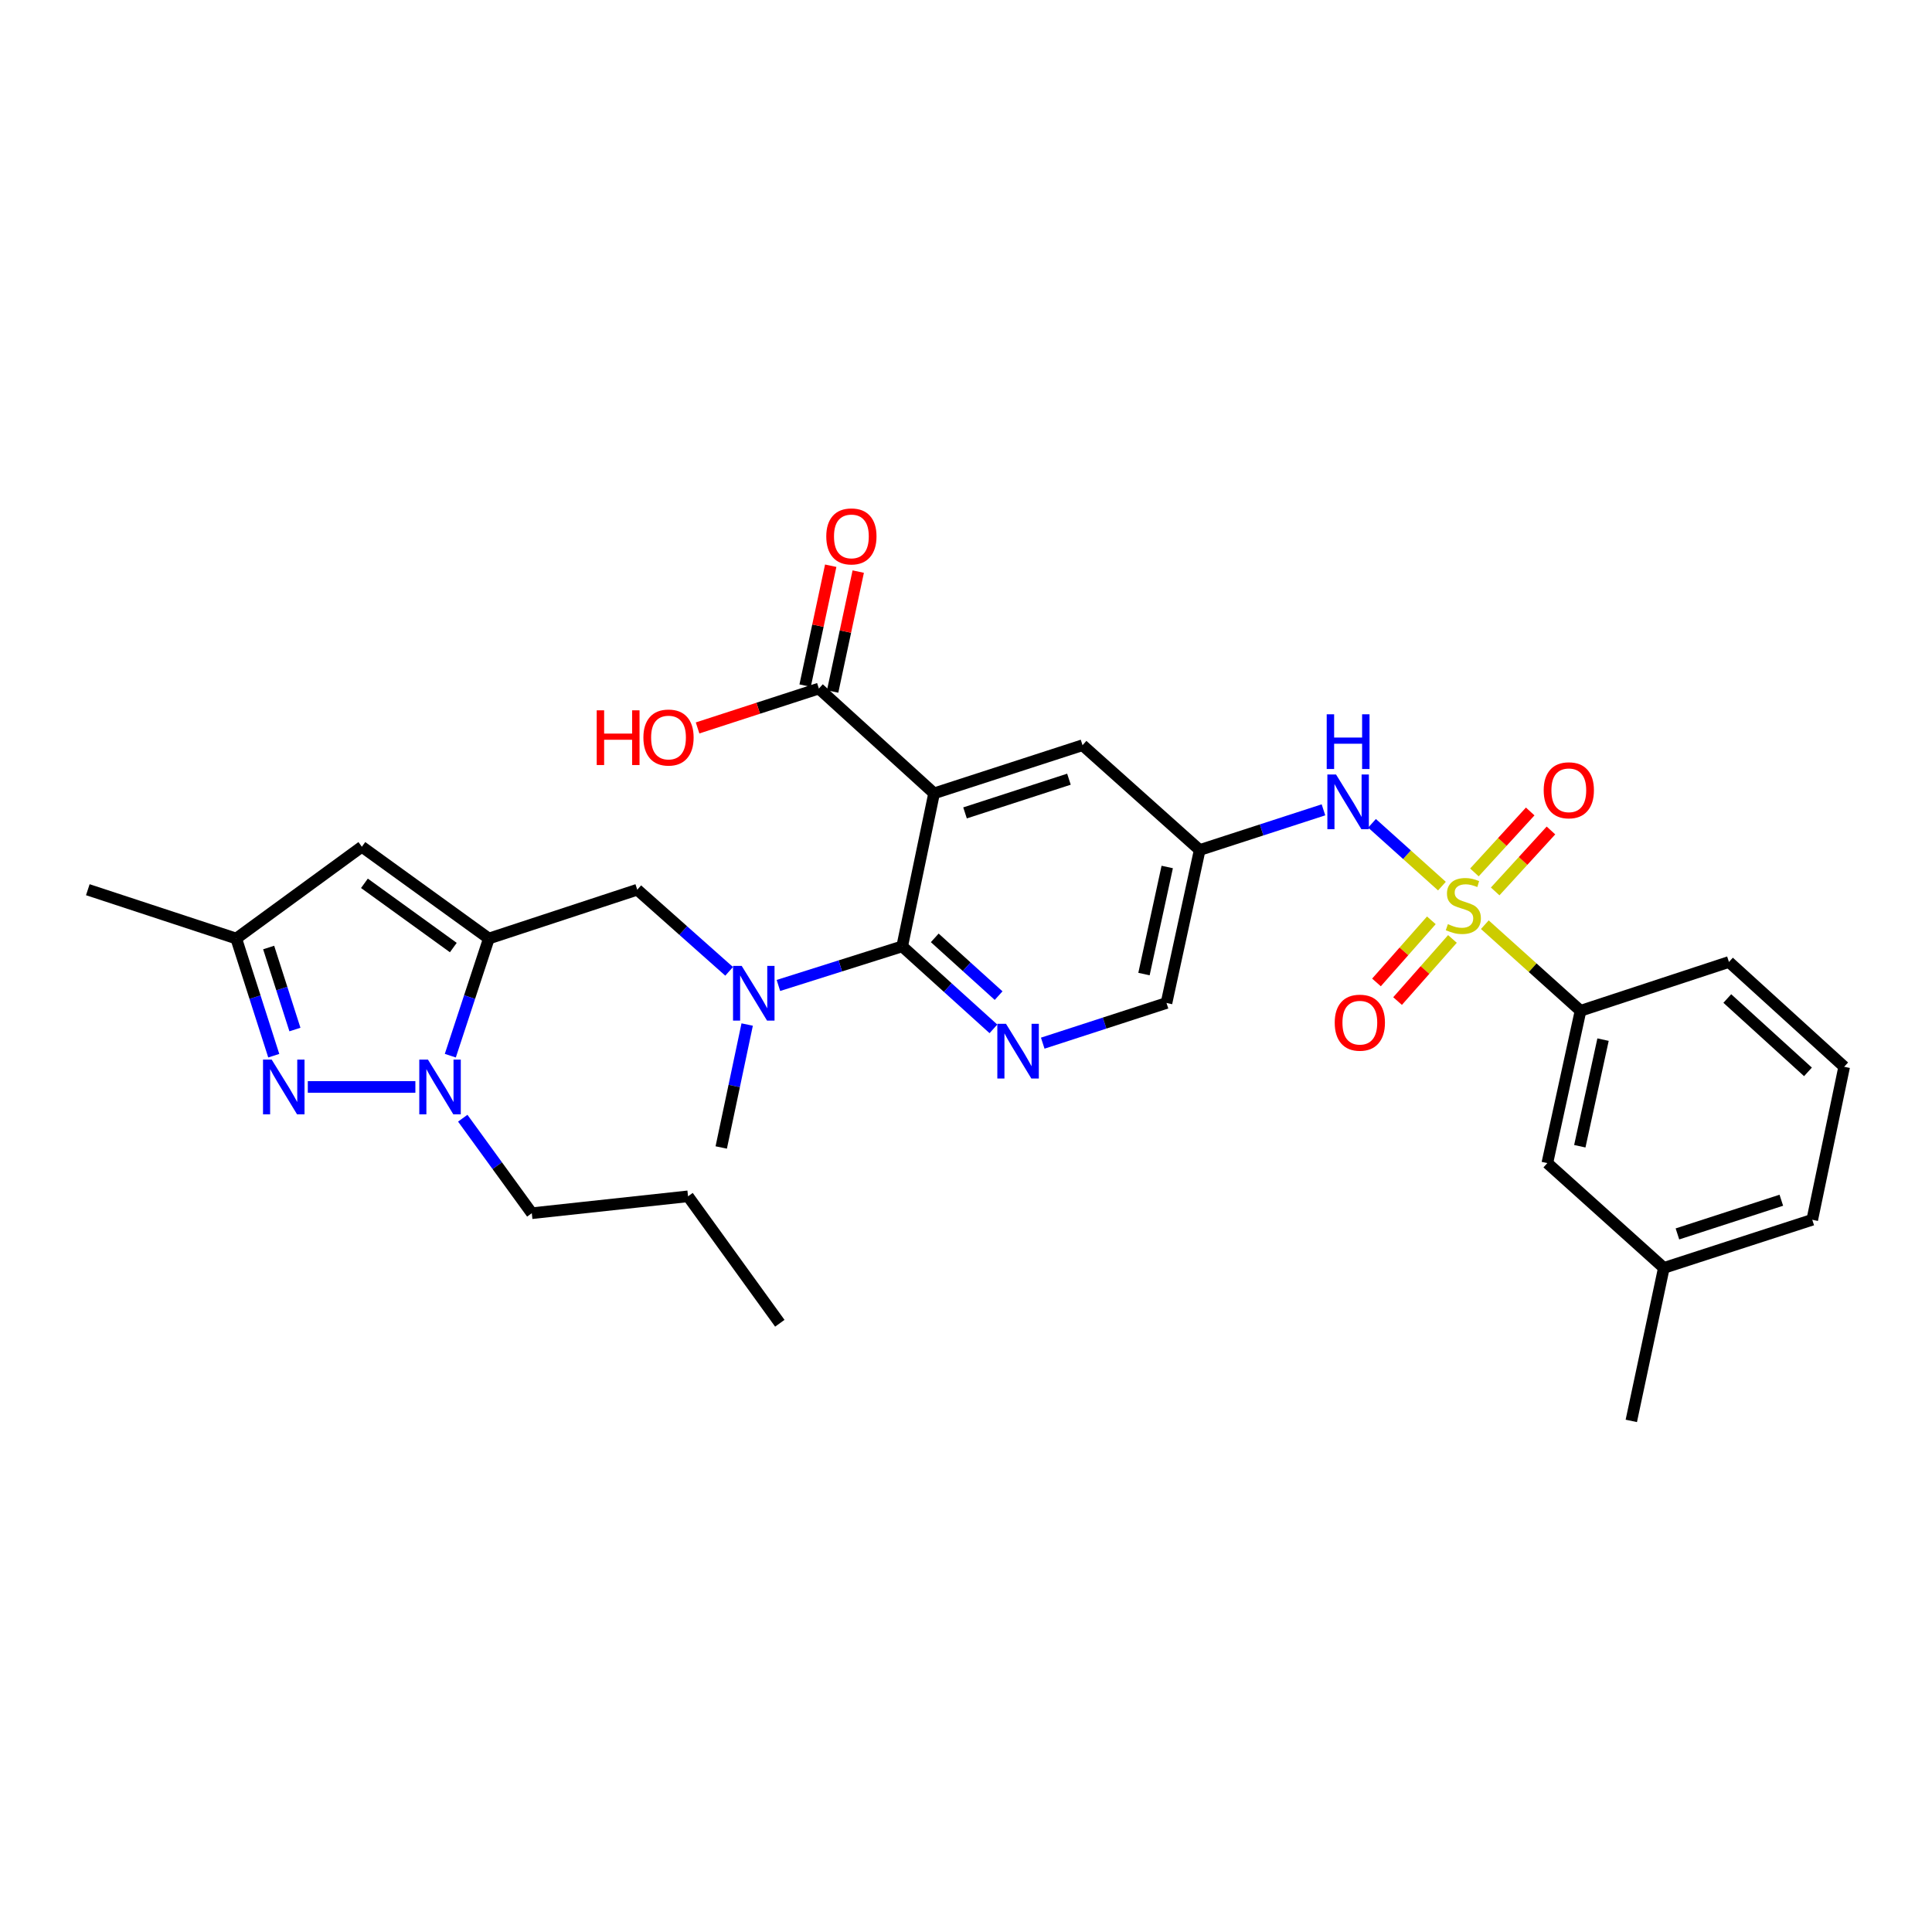 <?xml version='1.0' encoding='iso-8859-1'?>
<svg version='1.1' baseProfile='full'
              xmlns='http://www.w3.org/2000/svg'
                      xmlns:rdkit='http://www.rdkit.org/xml'
                      xmlns:xlink='http://www.w3.org/1999/xlink'
                  xml:space='preserve'
width='1000px' height='1000px' viewBox='0 0 1000 1000'>
<!-- END OF HEADER -->
<rect style='opacity:1.0;fill:#FFFFFF;stroke:none' width='1000' height='1000' x='0' y='0'> </rect>
<path class='bond-7' d='M 746.342,458.654 L 728.248,442.399' style='fill:none;fill-rule:evenodd;stroke:#CCCC00;stroke-width:6px;stroke-linecap:butt;stroke-linejoin:miter;stroke-opacity:1' />
<path class='bond-7' d='M 728.248,442.399 L 710.154,426.144' style='fill:none;fill-rule:evenodd;stroke:#0000FF;stroke-width:6px;stroke-linecap:butt;stroke-linejoin:miter;stroke-opacity:1' />
<path class='bond-11' d='M 768.546,478.617 L 793.314,500.9' style='fill:none;fill-rule:evenodd;stroke:#CCCC00;stroke-width:6px;stroke-linecap:butt;stroke-linejoin:miter;stroke-opacity:1' />
<path class='bond-11' d='M 793.314,500.9 L 818.081,523.184' style='fill:none;fill-rule:evenodd;stroke:#000000;stroke-width:6px;stroke-linecap:butt;stroke-linejoin:miter;stroke-opacity:1' />
<path class='bond-15' d='M 740.867,476.358 L 726.665,492.433' style='fill:none;fill-rule:evenodd;stroke:#CCCC00;stroke-width:6px;stroke-linecap:butt;stroke-linejoin:miter;stroke-opacity:1' />
<path class='bond-15' d='M 726.665,492.433 L 712.463,508.507' style='fill:none;fill-rule:evenodd;stroke:#FF0000;stroke-width:6px;stroke-linecap:butt;stroke-linejoin:miter;stroke-opacity:1' />
<path class='bond-15' d='M 751.78,486.001 L 737.578,502.075' style='fill:none;fill-rule:evenodd;stroke:#CCCC00;stroke-width:6px;stroke-linecap:butt;stroke-linejoin:miter;stroke-opacity:1' />
<path class='bond-15' d='M 737.578,502.075 L 723.376,518.149' style='fill:none;fill-rule:evenodd;stroke:#FF0000;stroke-width:6px;stroke-linecap:butt;stroke-linejoin:miter;stroke-opacity:1' />
<path class='bond-16' d='M 773.899,461.399 L 788.337,445.624' style='fill:none;fill-rule:evenodd;stroke:#CCCC00;stroke-width:6px;stroke-linecap:butt;stroke-linejoin:miter;stroke-opacity:1' />
<path class='bond-16' d='M 788.337,445.624 L 802.775,429.849' style='fill:none;fill-rule:evenodd;stroke:#FF0000;stroke-width:6px;stroke-linecap:butt;stroke-linejoin:miter;stroke-opacity:1' />
<path class='bond-16' d='M 763.156,451.567 L 777.594,435.792' style='fill:none;fill-rule:evenodd;stroke:#CCCC00;stroke-width:6px;stroke-linecap:butt;stroke-linejoin:miter;stroke-opacity:1' />
<path class='bond-16' d='M 777.594,435.792 L 792.032,420.017' style='fill:none;fill-rule:evenodd;stroke:#FF0000;stroke-width:6px;stroke-linecap:butt;stroke-linejoin:miter;stroke-opacity:1' />
<path class='bond-0' d='M 483.479,410.644 L 560.315,385.717' style='fill:none;fill-rule:evenodd;stroke:#000000;stroke-width:6px;stroke-linecap:butt;stroke-linejoin:miter;stroke-opacity:1' />
<path class='bond-0' d='M 499.498,420.757 L 553.284,403.308' style='fill:none;fill-rule:evenodd;stroke:#000000;stroke-width:6px;stroke-linecap:butt;stroke-linejoin:miter;stroke-opacity:1' />
<path class='bond-9' d='M 483.479,410.644 L 423.851,356.396' style='fill:none;fill-rule:evenodd;stroke:#000000;stroke-width:6px;stroke-linecap:butt;stroke-linejoin:miter;stroke-opacity:1' />
<path class='bond-32' d='M 483.479,410.644 L 466.974,489.834' style='fill:none;fill-rule:evenodd;stroke:#000000;stroke-width:6px;stroke-linecap:butt;stroke-linejoin:miter;stroke-opacity:1' />
<path class='bond-1' d='M 253.027,485.781 L 329.847,460.514' style='fill:none;fill-rule:evenodd;stroke:#000000;stroke-width:6px;stroke-linecap:butt;stroke-linejoin:miter;stroke-opacity:1' />
<path class='bond-3' d='M 253.027,485.781 L 243.054,516.1' style='fill:none;fill-rule:evenodd;stroke:#000000;stroke-width:6px;stroke-linecap:butt;stroke-linejoin:miter;stroke-opacity:1' />
<path class='bond-3' d='M 243.054,516.1 L 233.082,546.419' style='fill:none;fill-rule:evenodd;stroke:#0000FF;stroke-width:6px;stroke-linecap:butt;stroke-linejoin:miter;stroke-opacity:1' />
<path class='bond-6' d='M 253.027,485.781 L 187.299,438.273' style='fill:none;fill-rule:evenodd;stroke:#000000;stroke-width:6px;stroke-linecap:butt;stroke-linejoin:miter;stroke-opacity:1' />
<path class='bond-6' d='M 234.637,490.458 L 188.627,457.202' style='fill:none;fill-rule:evenodd;stroke:#000000;stroke-width:6px;stroke-linecap:butt;stroke-linejoin:miter;stroke-opacity:1' />
<path class='bond-2' d='M 466.974,489.834 L 490.585,511.187' style='fill:none;fill-rule:evenodd;stroke:#000000;stroke-width:6px;stroke-linecap:butt;stroke-linejoin:miter;stroke-opacity:1' />
<path class='bond-2' d='M 490.585,511.187 L 514.196,532.54' style='fill:none;fill-rule:evenodd;stroke:#0000FF;stroke-width:6px;stroke-linecap:butt;stroke-linejoin:miter;stroke-opacity:1' />
<path class='bond-2' d='M 483.826,485.439 L 500.353,500.386' style='fill:none;fill-rule:evenodd;stroke:#000000;stroke-width:6px;stroke-linecap:butt;stroke-linejoin:miter;stroke-opacity:1' />
<path class='bond-2' d='M 500.353,500.386 L 516.881,515.333' style='fill:none;fill-rule:evenodd;stroke:#0000FF;stroke-width:6px;stroke-linecap:butt;stroke-linejoin:miter;stroke-opacity:1' />
<path class='bond-8' d='M 466.974,489.834 L 434.941,499.952' style='fill:none;fill-rule:evenodd;stroke:#000000;stroke-width:6px;stroke-linecap:butt;stroke-linejoin:miter;stroke-opacity:1' />
<path class='bond-8' d='M 434.941,499.952 L 402.908,510.07' style='fill:none;fill-rule:evenodd;stroke:#0000FF;stroke-width:6px;stroke-linecap:butt;stroke-linejoin:miter;stroke-opacity:1' />
<path class='bond-4' d='M 214.998,562.601 L 159.321,562.601' style='fill:none;fill-rule:evenodd;stroke:#0000FF;stroke-width:6px;stroke-linecap:butt;stroke-linejoin:miter;stroke-opacity:1' />
<path class='bond-21' d='M 239.519,578.781 L 257.389,603.369' style='fill:none;fill-rule:evenodd;stroke:#0000FF;stroke-width:6px;stroke-linecap:butt;stroke-linejoin:miter;stroke-opacity:1' />
<path class='bond-21' d='M 257.389,603.369 L 275.26,627.957' style='fill:none;fill-rule:evenodd;stroke:#000000;stroke-width:6px;stroke-linecap:butt;stroke-linejoin:miter;stroke-opacity:1' />
<path class='bond-33' d='M 141.697,546.425 L 131.986,516.103' style='fill:none;fill-rule:evenodd;stroke:#0000FF;stroke-width:6px;stroke-linecap:butt;stroke-linejoin:miter;stroke-opacity:1' />
<path class='bond-33' d='M 131.986,516.103 L 122.275,485.781' style='fill:none;fill-rule:evenodd;stroke:#000000;stroke-width:6px;stroke-linecap:butt;stroke-linejoin:miter;stroke-opacity:1' />
<path class='bond-33' d='M 152.653,532.886 L 145.855,511.661' style='fill:none;fill-rule:evenodd;stroke:#0000FF;stroke-width:6px;stroke-linecap:butt;stroke-linejoin:miter;stroke-opacity:1' />
<path class='bond-33' d='M 145.855,511.661 L 139.057,490.436' style='fill:none;fill-rule:evenodd;stroke:#000000;stroke-width:6px;stroke-linecap:butt;stroke-linejoin:miter;stroke-opacity:1' />
<path class='bond-5' d='M 539.717,539.939 L 571.748,529.539' style='fill:none;fill-rule:evenodd;stroke:#0000FF;stroke-width:6px;stroke-linecap:butt;stroke-linejoin:miter;stroke-opacity:1' />
<path class='bond-5' d='M 571.748,529.539 L 603.778,519.138' style='fill:none;fill-rule:evenodd;stroke:#000000;stroke-width:6px;stroke-linecap:butt;stroke-linejoin:miter;stroke-opacity:1' />
<path class='bond-12' d='M 187.299,438.273 L 122.275,485.781' style='fill:none;fill-rule:evenodd;stroke:#000000;stroke-width:6px;stroke-linecap:butt;stroke-linejoin:miter;stroke-opacity:1' />
<path class='bond-13' d='M 685.023,419.17 L 652.993,429.567' style='fill:none;fill-rule:evenodd;stroke:#0000FF;stroke-width:6px;stroke-linecap:butt;stroke-linejoin:miter;stroke-opacity:1' />
<path class='bond-13' d='M 652.993,429.567 L 620.962,439.964' style='fill:none;fill-rule:evenodd;stroke:#000000;stroke-width:6px;stroke-linecap:butt;stroke-linejoin:miter;stroke-opacity:1' />
<path class='bond-10' d='M 377.397,502.763 L 353.622,481.639' style='fill:none;fill-rule:evenodd;stroke:#0000FF;stroke-width:6px;stroke-linecap:butt;stroke-linejoin:miter;stroke-opacity:1' />
<path class='bond-10' d='M 353.622,481.639 L 329.847,460.514' style='fill:none;fill-rule:evenodd;stroke:#000000;stroke-width:6px;stroke-linecap:butt;stroke-linejoin:miter;stroke-opacity:1' />
<path class='bond-23' d='M 386.736,530.298 L 380.023,562.117' style='fill:none;fill-rule:evenodd;stroke:#0000FF;stroke-width:6px;stroke-linecap:butt;stroke-linejoin:miter;stroke-opacity:1' />
<path class='bond-23' d='M 380.023,562.117 L 373.309,593.936' style='fill:none;fill-rule:evenodd;stroke:#000000;stroke-width:6px;stroke-linecap:butt;stroke-linejoin:miter;stroke-opacity:1' />
<path class='bond-19' d='M 430.972,357.916 L 437.596,326.887' style='fill:none;fill-rule:evenodd;stroke:#000000;stroke-width:6px;stroke-linecap:butt;stroke-linejoin:miter;stroke-opacity:1' />
<path class='bond-19' d='M 437.596,326.887 L 444.22,295.857' style='fill:none;fill-rule:evenodd;stroke:#FF0000;stroke-width:6px;stroke-linecap:butt;stroke-linejoin:miter;stroke-opacity:1' />
<path class='bond-19' d='M 416.73,354.876 L 423.354,323.846' style='fill:none;fill-rule:evenodd;stroke:#000000;stroke-width:6px;stroke-linecap:butt;stroke-linejoin:miter;stroke-opacity:1' />
<path class='bond-19' d='M 423.354,323.846 L 429.978,292.817' style='fill:none;fill-rule:evenodd;stroke:#FF0000;stroke-width:6px;stroke-linecap:butt;stroke-linejoin:miter;stroke-opacity:1' />
<path class='bond-20' d='M 423.851,356.396 L 392.459,366.588' style='fill:none;fill-rule:evenodd;stroke:#000000;stroke-width:6px;stroke-linecap:butt;stroke-linejoin:miter;stroke-opacity:1' />
<path class='bond-20' d='M 392.459,366.588 L 361.066,376.779' style='fill:none;fill-rule:evenodd;stroke:#FF0000;stroke-width:6px;stroke-linecap:butt;stroke-linejoin:miter;stroke-opacity:1' />
<path class='bond-18' d='M 818.081,523.184 L 800.897,602.018' style='fill:none;fill-rule:evenodd;stroke:#000000;stroke-width:6px;stroke-linecap:butt;stroke-linejoin:miter;stroke-opacity:1' />
<path class='bond-18' d='M 829.733,538.111 L 817.704,593.295' style='fill:none;fill-rule:evenodd;stroke:#000000;stroke-width:6px;stroke-linecap:butt;stroke-linejoin:miter;stroke-opacity:1' />
<path class='bond-24' d='M 818.081,523.184 L 894.902,497.917' style='fill:none;fill-rule:evenodd;stroke:#000000;stroke-width:6px;stroke-linecap:butt;stroke-linejoin:miter;stroke-opacity:1' />
<path class='bond-26' d='M 122.275,485.781 L 45.455,460.514' style='fill:none;fill-rule:evenodd;stroke:#000000;stroke-width:6px;stroke-linecap:butt;stroke-linejoin:miter;stroke-opacity:1' />
<path class='bond-14' d='M 620.962,439.964 L 560.315,385.717' style='fill:none;fill-rule:evenodd;stroke:#000000;stroke-width:6px;stroke-linecap:butt;stroke-linejoin:miter;stroke-opacity:1' />
<path class='bond-17' d='M 620.962,439.964 L 603.778,519.138' style='fill:none;fill-rule:evenodd;stroke:#000000;stroke-width:6px;stroke-linecap:butt;stroke-linejoin:miter;stroke-opacity:1' />
<path class='bond-17' d='M 604.153,448.751 L 592.124,504.173' style='fill:none;fill-rule:evenodd;stroke:#000000;stroke-width:6px;stroke-linecap:butt;stroke-linejoin:miter;stroke-opacity:1' />
<path class='bond-22' d='M 800.897,602.018 L 861.204,656.266' style='fill:none;fill-rule:evenodd;stroke:#000000;stroke-width:6px;stroke-linecap:butt;stroke-linejoin:miter;stroke-opacity:1' />
<path class='bond-29' d='M 275.26,627.957 L 356.125,619.211' style='fill:none;fill-rule:evenodd;stroke:#000000;stroke-width:6px;stroke-linecap:butt;stroke-linejoin:miter;stroke-opacity:1' />
<path class='bond-28' d='M 861.204,656.266 L 844.36,735.457' style='fill:none;fill-rule:evenodd;stroke:#000000;stroke-width:6px;stroke-linecap:butt;stroke-linejoin:miter;stroke-opacity:1' />
<path class='bond-31' d='M 861.204,656.266 L 938.024,631.355' style='fill:none;fill-rule:evenodd;stroke:#000000;stroke-width:6px;stroke-linecap:butt;stroke-linejoin:miter;stroke-opacity:1' />
<path class='bond-31' d='M 868.235,638.676 L 922.009,621.239' style='fill:none;fill-rule:evenodd;stroke:#000000;stroke-width:6px;stroke-linecap:butt;stroke-linejoin:miter;stroke-opacity:1' />
<path class='bond-25' d='M 894.902,497.917 L 954.545,552.164' style='fill:none;fill-rule:evenodd;stroke:#000000;stroke-width:6px;stroke-linecap:butt;stroke-linejoin:miter;stroke-opacity:1' />
<path class='bond-25' d='M 894.049,516.827 L 935.8,554.801' style='fill:none;fill-rule:evenodd;stroke:#000000;stroke-width:6px;stroke-linecap:butt;stroke-linejoin:miter;stroke-opacity:1' />
<path class='bond-27' d='M 954.545,552.164 L 938.024,631.355' style='fill:none;fill-rule:evenodd;stroke:#000000;stroke-width:6px;stroke-linecap:butt;stroke-linejoin:miter;stroke-opacity:1' />
<path class='bond-30' d='M 356.125,619.211 L 403.633,684.915' style='fill:none;fill-rule:evenodd;stroke:#000000;stroke-width:6px;stroke-linecap:butt;stroke-linejoin:miter;stroke-opacity:1' />
<path  class='atom-0' d='M 749.426 478.333
Q 749.746 478.453, 751.066 479.013
Q 752.386 479.573, 753.826 479.933
Q 755.306 480.253, 756.746 480.253
Q 759.426 480.253, 760.986 478.973
Q 762.546 477.653, 762.546 475.373
Q 762.546 473.813, 761.746 472.853
Q 760.986 471.893, 759.786 471.373
Q 758.586 470.853, 756.586 470.253
Q 754.066 469.493, 752.546 468.773
Q 751.066 468.053, 749.986 466.533
Q 748.946 465.013, 748.946 462.453
Q 748.946 458.893, 751.346 456.693
Q 753.786 454.493, 758.586 454.493
Q 761.866 454.493, 765.586 456.053
L 764.666 459.133
Q 761.266 457.733, 758.706 457.733
Q 755.946 457.733, 754.426 458.893
Q 752.906 460.013, 752.946 461.973
Q 752.946 463.493, 753.706 464.413
Q 754.506 465.333, 755.626 465.853
Q 756.786 466.373, 758.706 466.973
Q 761.266 467.773, 762.786 468.573
Q 764.306 469.373, 765.386 471.013
Q 766.506 472.613, 766.506 475.373
Q 766.506 479.293, 763.866 481.413
Q 761.266 483.493, 756.906 483.493
Q 754.386 483.493, 752.466 482.933
Q 750.586 482.413, 748.346 481.493
L 749.426 478.333
' fill='#CCCC00'/>
<path  class='atom-4' d='M 221.5 548.441
L 230.78 563.441
Q 231.7 564.921, 233.18 567.601
Q 234.66 570.281, 234.74 570.441
L 234.74 548.441
L 238.5 548.441
L 238.5 576.761
L 234.62 576.761
L 224.66 560.361
Q 223.5 558.441, 222.26 556.241
Q 221.06 554.041, 220.7 553.361
L 220.7 576.761
L 217.02 576.761
L 217.02 548.441
L 221.5 548.441
' fill='#0000FF'/>
<path  class='atom-5' d='M 140.618 548.441
L 149.898 563.441
Q 150.818 564.921, 152.298 567.601
Q 153.778 570.281, 153.858 570.441
L 153.858 548.441
L 157.618 548.441
L 157.618 576.761
L 153.738 576.761
L 143.778 560.361
Q 142.618 558.441, 141.378 556.241
Q 140.178 554.041, 139.818 553.361
L 139.818 576.761
L 136.138 576.761
L 136.138 548.441
L 140.618 548.441
' fill='#0000FF'/>
<path  class='atom-6' d='M 520.698 529.922
L 529.978 544.922
Q 530.898 546.402, 532.378 549.082
Q 533.858 551.762, 533.938 551.922
L 533.938 529.922
L 537.698 529.922
L 537.698 558.242
L 533.818 558.242
L 523.858 541.842
Q 522.698 539.922, 521.458 537.722
Q 520.258 535.522, 519.898 534.842
L 519.898 558.242
L 516.218 558.242
L 516.218 529.922
L 520.698 529.922
' fill='#0000FF'/>
<path  class='atom-8' d='M 691.523 400.869
L 700.803 415.869
Q 701.723 417.349, 703.203 420.029
Q 704.683 422.709, 704.763 422.869
L 704.763 400.869
L 708.523 400.869
L 708.523 429.189
L 704.643 429.189
L 694.683 412.789
Q 693.523 410.869, 692.283 408.669
Q 691.083 406.469, 690.723 405.789
L 690.723 429.189
L 687.043 429.189
L 687.043 400.869
L 691.523 400.869
' fill='#0000FF'/>
<path  class='atom-8' d='M 686.703 369.717
L 690.543 369.717
L 690.543 381.757
L 705.023 381.757
L 705.023 369.717
L 708.863 369.717
L 708.863 398.037
L 705.023 398.037
L 705.023 384.957
L 690.543 384.957
L 690.543 398.037
L 686.703 398.037
L 686.703 369.717
' fill='#0000FF'/>
<path  class='atom-9' d='M 383.894 499.938
L 393.174 514.938
Q 394.094 516.418, 395.574 519.098
Q 397.054 521.778, 397.134 521.938
L 397.134 499.938
L 400.894 499.938
L 400.894 528.258
L 397.014 528.258
L 387.054 511.858
Q 385.894 509.938, 384.654 507.738
Q 383.454 505.538, 383.094 504.858
L 383.094 528.258
L 379.414 528.258
L 379.414 499.938
L 383.894 499.938
' fill='#0000FF'/>
<path  class='atom-16' d='M 690.85 529.332
Q 690.85 522.532, 694.21 518.732
Q 697.57 514.932, 703.85 514.932
Q 710.13 514.932, 713.49 518.732
Q 716.85 522.532, 716.85 529.332
Q 716.85 536.212, 713.45 540.132
Q 710.05 544.012, 703.85 544.012
Q 697.61 544.012, 694.21 540.132
Q 690.85 536.252, 690.85 529.332
M 703.85 540.812
Q 708.17 540.812, 710.49 537.932
Q 712.85 535.012, 712.85 529.332
Q 712.85 523.772, 710.49 520.972
Q 708.17 518.132, 703.85 518.132
Q 699.53 518.132, 697.17 520.932
Q 694.85 523.732, 694.85 529.332
Q 694.85 535.052, 697.17 537.932
Q 699.53 540.812, 703.85 540.812
' fill='#FF0000'/>
<path  class='atom-17' d='M 799.014 409.049
Q 799.014 402.249, 802.374 398.449
Q 805.734 394.649, 812.014 394.649
Q 818.294 394.649, 821.654 398.449
Q 825.014 402.249, 825.014 409.049
Q 825.014 415.929, 821.614 419.849
Q 818.214 423.729, 812.014 423.729
Q 805.774 423.729, 802.374 419.849
Q 799.014 415.969, 799.014 409.049
M 812.014 420.529
Q 816.334 420.529, 818.654 417.649
Q 821.014 414.729, 821.014 409.049
Q 821.014 403.489, 818.654 400.689
Q 816.334 397.849, 812.014 397.849
Q 807.694 397.849, 805.334 400.649
Q 803.014 403.449, 803.014 409.049
Q 803.014 414.769, 805.334 417.649
Q 807.694 420.529, 812.014 420.529
' fill='#FF0000'/>
<path  class='atom-20' d='M 427.68 277.642
Q 427.68 270.842, 431.04 267.042
Q 434.4 263.242, 440.68 263.242
Q 446.96 263.242, 450.32 267.042
Q 453.68 270.842, 453.68 277.642
Q 453.68 284.522, 450.28 288.442
Q 446.88 292.322, 440.68 292.322
Q 434.44 292.322, 431.04 288.442
Q 427.68 284.562, 427.68 277.642
M 440.68 289.122
Q 445 289.122, 447.32 286.242
Q 449.68 283.322, 449.68 277.642
Q 449.68 272.082, 447.32 269.282
Q 445 266.442, 440.68 266.442
Q 436.36 266.442, 434 269.242
Q 431.68 272.042, 431.68 277.642
Q 431.68 283.362, 434 286.242
Q 436.36 289.122, 440.68 289.122
' fill='#FF0000'/>
<path  class='atom-21' d='M 308.86 367.663
L 312.7 367.663
L 312.7 379.703
L 327.18 379.703
L 327.18 367.663
L 331.02 367.663
L 331.02 395.983
L 327.18 395.983
L 327.18 382.903
L 312.7 382.903
L 312.7 395.983
L 308.86 395.983
L 308.86 367.663
' fill='#FF0000'/>
<path  class='atom-21' d='M 333.02 381.743
Q 333.02 374.943, 336.38 371.143
Q 339.74 367.343, 346.02 367.343
Q 352.3 367.343, 355.66 371.143
Q 359.02 374.943, 359.02 381.743
Q 359.02 388.623, 355.62 392.543
Q 352.22 396.423, 346.02 396.423
Q 339.78 396.423, 336.38 392.543
Q 333.02 388.663, 333.02 381.743
M 346.02 393.223
Q 350.34 393.223, 352.66 390.343
Q 355.02 387.423, 355.02 381.743
Q 355.02 376.183, 352.66 373.383
Q 350.34 370.543, 346.02 370.543
Q 341.7 370.543, 339.34 373.343
Q 337.02 376.143, 337.02 381.743
Q 337.02 387.463, 339.34 390.343
Q 341.7 393.223, 346.02 393.223
' fill='#FF0000'/>
</svg>

